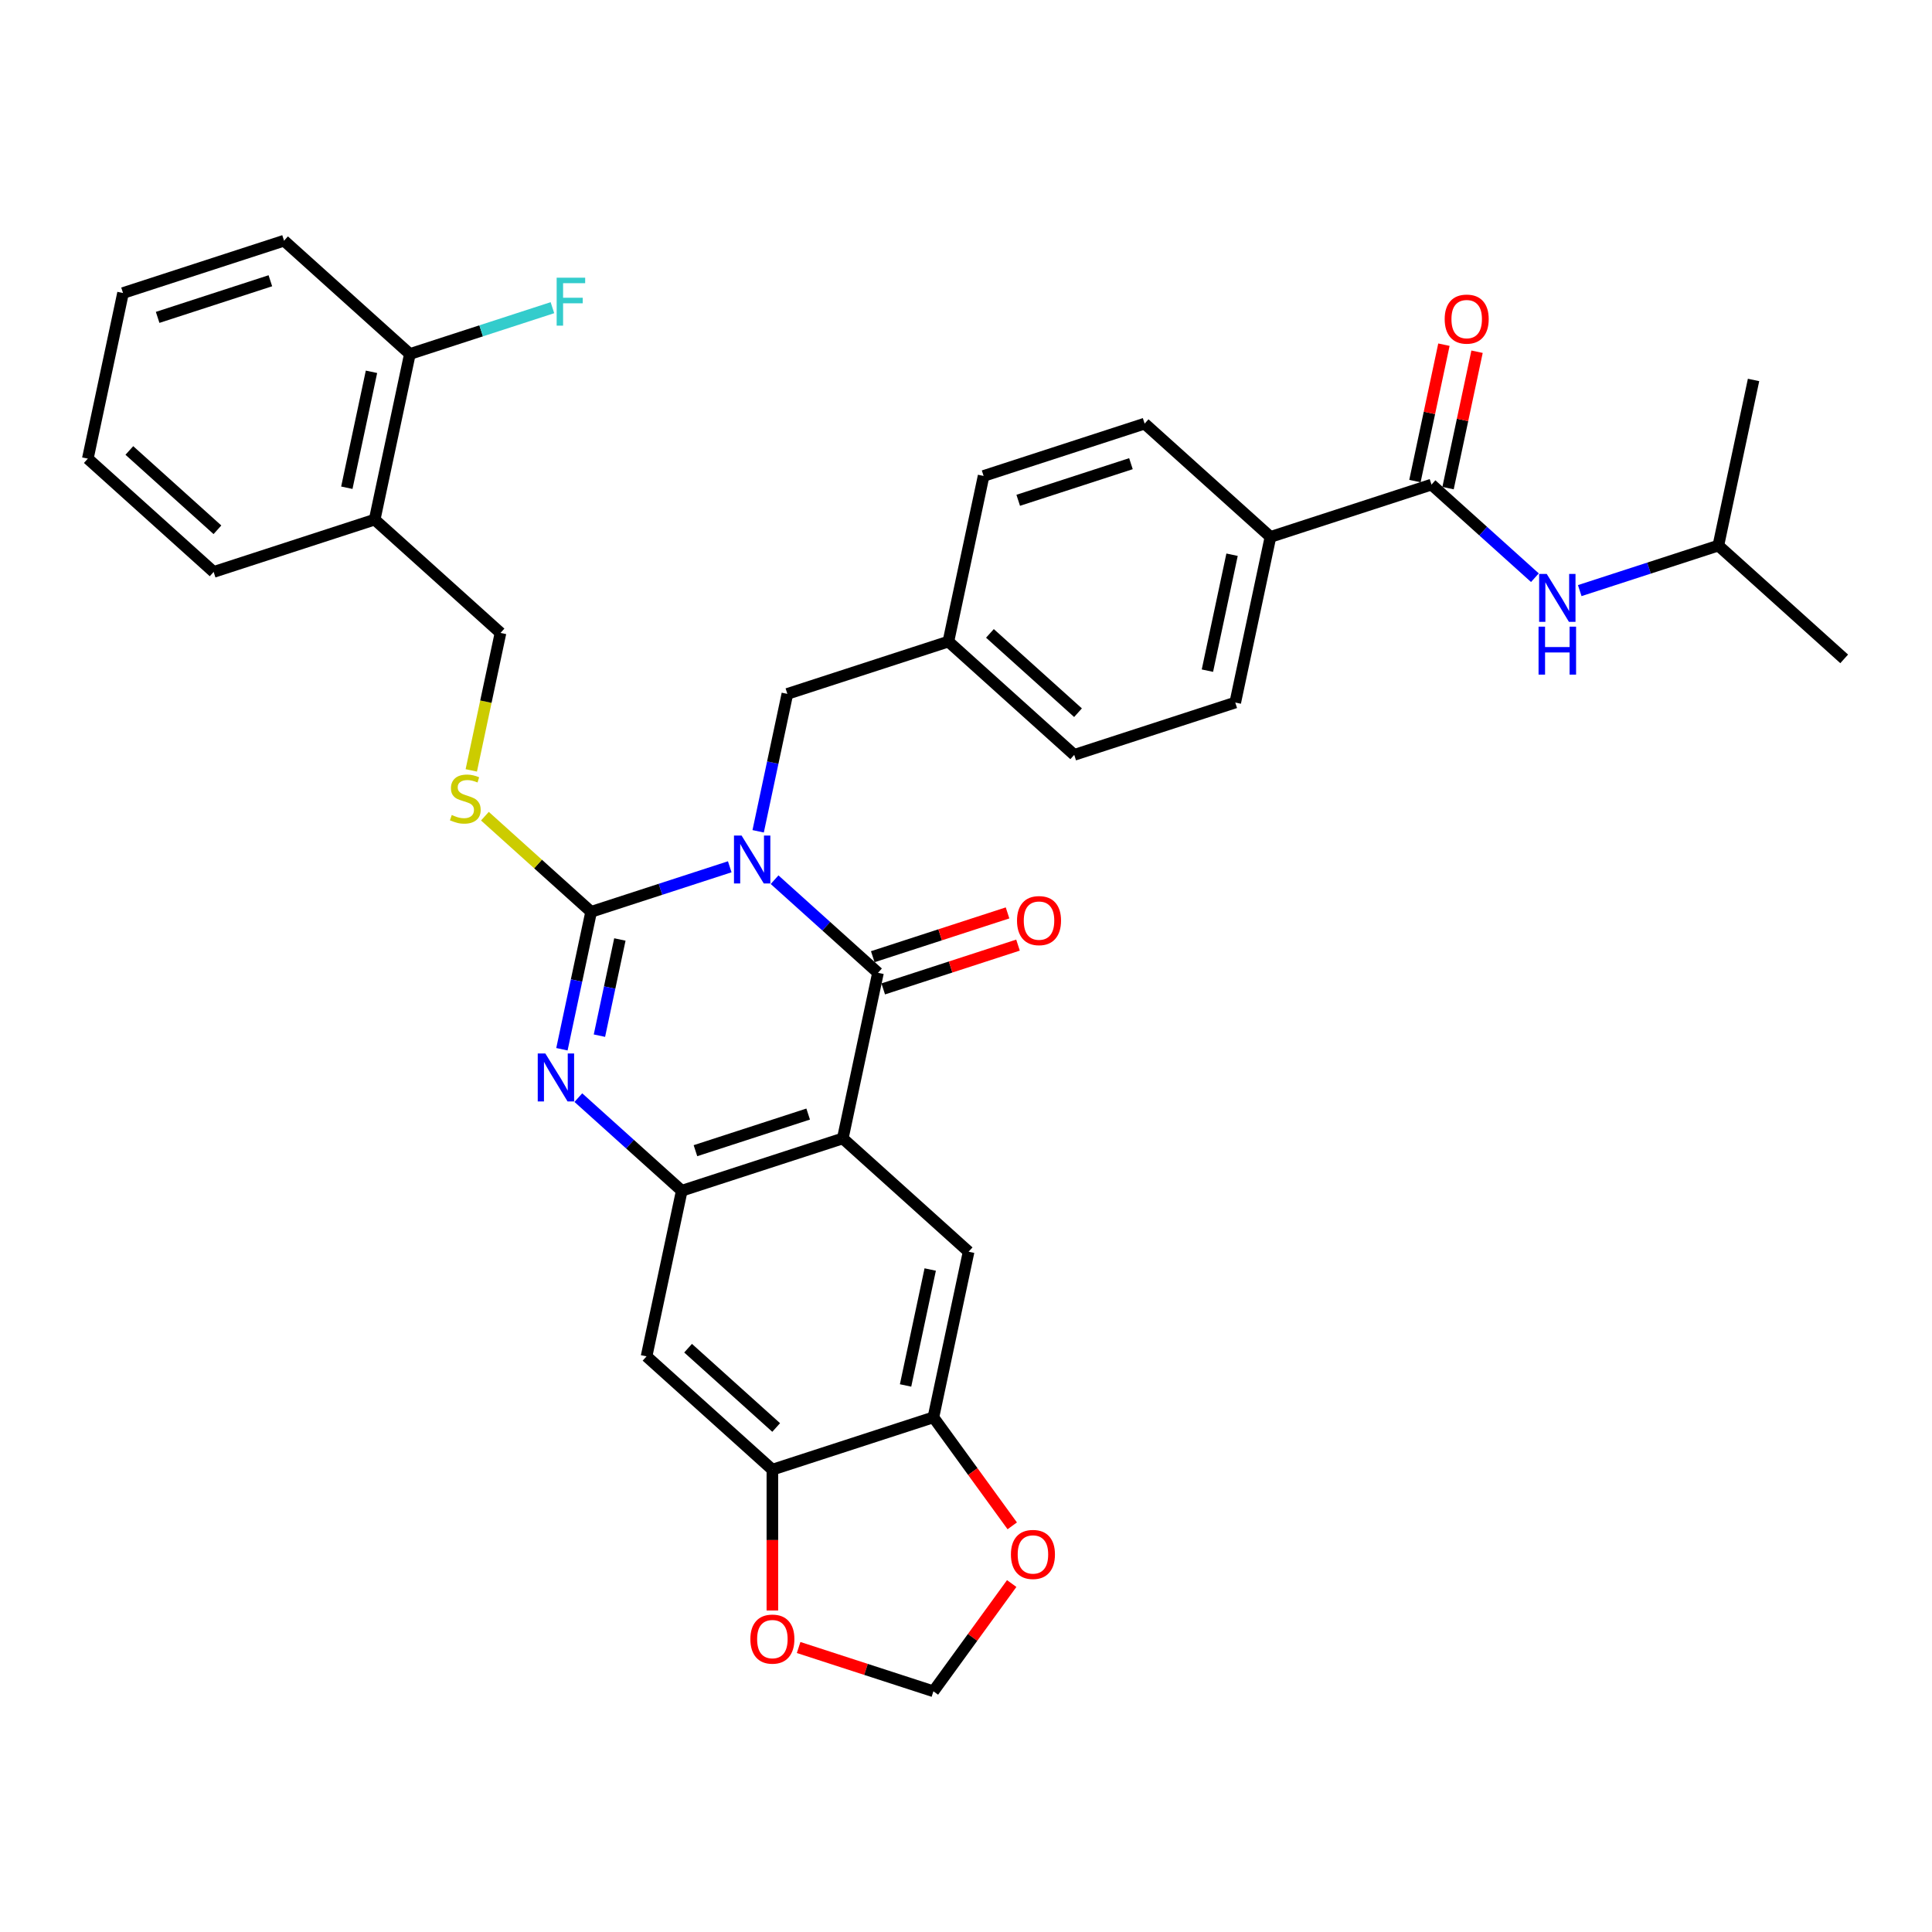 <?xml version='1.0' encoding='iso-8859-1'?>
<svg version='1.1' baseProfile='full'
              xmlns='http://www.w3.org/2000/svg'
                      xmlns:rdkit='http://www.rdkit.org/xml'
                      xmlns:xlink='http://www.w3.org/1999/xlink'
                  xml:space='preserve'
width='1000px' height='1000px' viewBox='0 0 1000 1000'>
<!-- END OF HEADER -->
<rect style='opacity:1.0;fill:#FFFFFF;stroke:none' width='1000' height='1000' x='0' y='0'> </rect>
<path class='bond-0' d='M 377.715,448.649 L 341.842,460.305' style='fill:none;fill-rule:evenodd;stroke:#0000FF;stroke-width:6px;stroke-linecap:butt;stroke-linejoin:miter;stroke-opacity:1' />
<path class='bond-0' d='M 341.842,460.305 L 305.969,471.96' style='fill:none;fill-rule:evenodd;stroke:#000000;stroke-width:6px;stroke-linecap:butt;stroke-linejoin:miter;stroke-opacity:1' />
<path class='bond-1' d='M 400.922,455.326 L 427.684,479.423' style='fill:none;fill-rule:evenodd;stroke:#0000FF;stroke-width:6px;stroke-linecap:butt;stroke-linejoin:miter;stroke-opacity:1' />
<path class='bond-1' d='M 427.684,479.423 L 454.447,503.52' style='fill:none;fill-rule:evenodd;stroke:#000000;stroke-width:6px;stroke-linecap:butt;stroke-linejoin:miter;stroke-opacity:1' />
<path class='bond-11' d='M 392.422,430.278 L 399.981,394.716' style='fill:none;fill-rule:evenodd;stroke:#0000FF;stroke-width:6px;stroke-linecap:butt;stroke-linejoin:miter;stroke-opacity:1' />
<path class='bond-11' d='M 399.981,394.716 L 407.54,359.155' style='fill:none;fill-rule:evenodd;stroke:#000000;stroke-width:6px;stroke-linecap:butt;stroke-linejoin:miter;stroke-opacity:1' />
<path class='bond-3' d='M 305.969,471.96 L 298.41,507.522' style='fill:none;fill-rule:evenodd;stroke:#000000;stroke-width:6px;stroke-linecap:butt;stroke-linejoin:miter;stroke-opacity:1' />
<path class='bond-3' d='M 298.41,507.522 L 290.851,543.084' style='fill:none;fill-rule:evenodd;stroke:#0000FF;stroke-width:6px;stroke-linecap:butt;stroke-linejoin:miter;stroke-opacity:1' />
<path class='bond-3' d='M 320.846,486.273 L 315.555,511.166' style='fill:none;fill-rule:evenodd;stroke:#000000;stroke-width:6px;stroke-linecap:butt;stroke-linejoin:miter;stroke-opacity:1' />
<path class='bond-3' d='M 315.555,511.166 L 310.263,536.06' style='fill:none;fill-rule:evenodd;stroke:#0000FF;stroke-width:6px;stroke-linecap:butt;stroke-linejoin:miter;stroke-opacity:1' />
<path class='bond-8' d='M 305.969,471.96 L 278.479,447.208' style='fill:none;fill-rule:evenodd;stroke:#000000;stroke-width:6px;stroke-linecap:butt;stroke-linejoin:miter;stroke-opacity:1' />
<path class='bond-8' d='M 278.479,447.208 L 250.989,422.456' style='fill:none;fill-rule:evenodd;stroke:#CCCC00;stroke-width:6px;stroke-linecap:butt;stroke-linejoin:miter;stroke-opacity:1' />
<path class='bond-2' d='M 454.447,503.52 L 436.226,589.244' style='fill:none;fill-rule:evenodd;stroke:#000000;stroke-width:6px;stroke-linecap:butt;stroke-linejoin:miter;stroke-opacity:1' />
<path class='bond-13' d='M 457.155,511.855 L 492.038,500.521' style='fill:none;fill-rule:evenodd;stroke:#000000;stroke-width:6px;stroke-linecap:butt;stroke-linejoin:miter;stroke-opacity:1' />
<path class='bond-13' d='M 492.038,500.521 L 526.921,489.187' style='fill:none;fill-rule:evenodd;stroke:#FF0000;stroke-width:6px;stroke-linecap:butt;stroke-linejoin:miter;stroke-opacity:1' />
<path class='bond-13' d='M 451.739,495.186 L 486.622,483.851' style='fill:none;fill-rule:evenodd;stroke:#000000;stroke-width:6px;stroke-linecap:butt;stroke-linejoin:miter;stroke-opacity:1' />
<path class='bond-13' d='M 486.622,483.851 L 521.504,472.517' style='fill:none;fill-rule:evenodd;stroke:#FF0000;stroke-width:6px;stroke-linecap:butt;stroke-linejoin:miter;stroke-opacity:1' />
<path class='bond-4' d='M 436.226,589.244 L 352.876,616.326' style='fill:none;fill-rule:evenodd;stroke:#000000;stroke-width:6px;stroke-linecap:butt;stroke-linejoin:miter;stroke-opacity:1' />
<path class='bond-4' d='M 418.307,576.637 L 359.962,595.594' style='fill:none;fill-rule:evenodd;stroke:#000000;stroke-width:6px;stroke-linecap:butt;stroke-linejoin:miter;stroke-opacity:1' />
<path class='bond-5' d='M 436.226,589.244 L 501.354,647.886' style='fill:none;fill-rule:evenodd;stroke:#000000;stroke-width:6px;stroke-linecap:butt;stroke-linejoin:miter;stroke-opacity:1' />
<path class='bond-35' d='M 299.351,568.132 L 326.114,592.229' style='fill:none;fill-rule:evenodd;stroke:#0000FF;stroke-width:6px;stroke-linecap:butt;stroke-linejoin:miter;stroke-opacity:1' />
<path class='bond-35' d='M 326.114,592.229 L 352.876,616.326' style='fill:none;fill-rule:evenodd;stroke:#000000;stroke-width:6px;stroke-linecap:butt;stroke-linejoin:miter;stroke-opacity:1' />
<path class='bond-7' d='M 352.876,616.326 L 334.655,702.05' style='fill:none;fill-rule:evenodd;stroke:#000000;stroke-width:6px;stroke-linecap:butt;stroke-linejoin:miter;stroke-opacity:1' />
<path class='bond-9' d='M 501.354,647.886 L 483.133,733.61' style='fill:none;fill-rule:evenodd;stroke:#000000;stroke-width:6px;stroke-linecap:butt;stroke-linejoin:miter;stroke-opacity:1' />
<path class='bond-9' d='M 481.476,657.101 L 468.722,717.108' style='fill:none;fill-rule:evenodd;stroke:#000000;stroke-width:6px;stroke-linecap:butt;stroke-linejoin:miter;stroke-opacity:1' />
<path class='bond-6' d='M 740.939,250.827 L 657.589,277.909' style='fill:none;fill-rule:evenodd;stroke:#000000;stroke-width:6px;stroke-linecap:butt;stroke-linejoin:miter;stroke-opacity:1' />
<path class='bond-12' d='M 740.939,250.827 L 767.701,274.924' style='fill:none;fill-rule:evenodd;stroke:#000000;stroke-width:6px;stroke-linecap:butt;stroke-linejoin:miter;stroke-opacity:1' />
<path class='bond-12' d='M 767.701,274.924 L 794.464,299.021' style='fill:none;fill-rule:evenodd;stroke:#0000FF;stroke-width:6px;stroke-linecap:butt;stroke-linejoin:miter;stroke-opacity:1' />
<path class='bond-20' d='M 749.511,252.649 L 757.014,217.35' style='fill:none;fill-rule:evenodd;stroke:#000000;stroke-width:6px;stroke-linecap:butt;stroke-linejoin:miter;stroke-opacity:1' />
<path class='bond-20' d='M 757.014,217.35 L 764.517,182.051' style='fill:none;fill-rule:evenodd;stroke:#FF0000;stroke-width:6px;stroke-linecap:butt;stroke-linejoin:miter;stroke-opacity:1' />
<path class='bond-20' d='M 732.366,249.005 L 739.869,213.706' style='fill:none;fill-rule:evenodd;stroke:#000000;stroke-width:6px;stroke-linecap:butt;stroke-linejoin:miter;stroke-opacity:1' />
<path class='bond-20' d='M 739.869,213.706 L 747.372,178.407' style='fill:none;fill-rule:evenodd;stroke:#FF0000;stroke-width:6px;stroke-linecap:butt;stroke-linejoin:miter;stroke-opacity:1' />
<path class='bond-37' d='M 334.655,702.05 L 399.783,760.692' style='fill:none;fill-rule:evenodd;stroke:#000000;stroke-width:6px;stroke-linecap:butt;stroke-linejoin:miter;stroke-opacity:1' />
<path class='bond-37' d='M 356.153,697.821 L 401.743,738.87' style='fill:none;fill-rule:evenodd;stroke:#000000;stroke-width:6px;stroke-linecap:butt;stroke-linejoin:miter;stroke-opacity:1' />
<path class='bond-19' d='M 243.936,398.753 L 251.499,363.174' style='fill:none;fill-rule:evenodd;stroke:#CCCC00;stroke-width:6px;stroke-linecap:butt;stroke-linejoin:miter;stroke-opacity:1' />
<path class='bond-19' d='M 251.499,363.174 L 259.061,327.594' style='fill:none;fill-rule:evenodd;stroke:#000000;stroke-width:6px;stroke-linecap:butt;stroke-linejoin:miter;stroke-opacity:1' />
<path class='bond-10' d='M 483.133,733.61 L 399.783,760.692' style='fill:none;fill-rule:evenodd;stroke:#000000;stroke-width:6px;stroke-linecap:butt;stroke-linejoin:miter;stroke-opacity:1' />
<path class='bond-16' d='M 483.133,733.61 L 503.535,761.691' style='fill:none;fill-rule:evenodd;stroke:#000000;stroke-width:6px;stroke-linecap:butt;stroke-linejoin:miter;stroke-opacity:1' />
<path class='bond-16' d='M 503.535,761.691 L 523.936,789.771' style='fill:none;fill-rule:evenodd;stroke:#FF0000;stroke-width:6px;stroke-linecap:butt;stroke-linejoin:miter;stroke-opacity:1' />
<path class='bond-17' d='M 399.783,760.692 L 399.783,797.142' style='fill:none;fill-rule:evenodd;stroke:#000000;stroke-width:6px;stroke-linecap:butt;stroke-linejoin:miter;stroke-opacity:1' />
<path class='bond-17' d='M 399.783,797.142 L 399.783,833.591' style='fill:none;fill-rule:evenodd;stroke:#FF0000;stroke-width:6px;stroke-linecap:butt;stroke-linejoin:miter;stroke-opacity:1' />
<path class='bond-24' d='M 407.54,359.155 L 490.889,332.073' style='fill:none;fill-rule:evenodd;stroke:#000000;stroke-width:6px;stroke-linecap:butt;stroke-linejoin:miter;stroke-opacity:1' />
<path class='bond-28' d='M 817.671,305.698 L 853.544,294.043' style='fill:none;fill-rule:evenodd;stroke:#0000FF;stroke-width:6px;stroke-linecap:butt;stroke-linejoin:miter;stroke-opacity:1' />
<path class='bond-28' d='M 853.544,294.043 L 889.417,282.387' style='fill:none;fill-rule:evenodd;stroke:#000000;stroke-width:6px;stroke-linecap:butt;stroke-linejoin:miter;stroke-opacity:1' />
<path class='bond-14' d='M 657.589,277.909 L 639.368,363.633' style='fill:none;fill-rule:evenodd;stroke:#000000;stroke-width:6px;stroke-linecap:butt;stroke-linejoin:miter;stroke-opacity:1' />
<path class='bond-14' d='M 637.711,287.123 L 624.956,347.13' style='fill:none;fill-rule:evenodd;stroke:#000000;stroke-width:6px;stroke-linecap:butt;stroke-linejoin:miter;stroke-opacity:1' />
<path class='bond-36' d='M 657.589,277.909 L 592.46,219.267' style='fill:none;fill-rule:evenodd;stroke:#000000;stroke-width:6px;stroke-linecap:butt;stroke-linejoin:miter;stroke-opacity:1' />
<path class='bond-15' d='M 193.933,268.952 L 259.061,327.594' style='fill:none;fill-rule:evenodd;stroke:#000000;stroke-width:6px;stroke-linecap:butt;stroke-linejoin:miter;stroke-opacity:1' />
<path class='bond-21' d='M 193.933,268.952 L 212.154,183.228' style='fill:none;fill-rule:evenodd;stroke:#000000;stroke-width:6px;stroke-linecap:butt;stroke-linejoin:miter;stroke-opacity:1' />
<path class='bond-21' d='M 179.521,252.45 L 192.276,192.443' style='fill:none;fill-rule:evenodd;stroke:#000000;stroke-width:6px;stroke-linecap:butt;stroke-linejoin:miter;stroke-opacity:1' />
<path class='bond-29' d='M 193.933,268.952 L 110.583,296.034' style='fill:none;fill-rule:evenodd;stroke:#000000;stroke-width:6px;stroke-linecap:butt;stroke-linejoin:miter;stroke-opacity:1' />
<path class='bond-18' d='M 523.656,819.638 L 503.395,847.526' style='fill:none;fill-rule:evenodd;stroke:#FF0000;stroke-width:6px;stroke-linecap:butt;stroke-linejoin:miter;stroke-opacity:1' />
<path class='bond-18' d='M 503.395,847.526 L 483.133,875.414' style='fill:none;fill-rule:evenodd;stroke:#000000;stroke-width:6px;stroke-linecap:butt;stroke-linejoin:miter;stroke-opacity:1' />
<path class='bond-38' d='M 413.367,852.745 L 448.25,864.079' style='fill:none;fill-rule:evenodd;stroke:#FF0000;stroke-width:6px;stroke-linecap:butt;stroke-linejoin:miter;stroke-opacity:1' />
<path class='bond-38' d='M 448.25,864.079 L 483.133,875.414' style='fill:none;fill-rule:evenodd;stroke:#000000;stroke-width:6px;stroke-linecap:butt;stroke-linejoin:miter;stroke-opacity:1' />
<path class='bond-25' d='M 212.154,183.228 L 249.044,171.242' style='fill:none;fill-rule:evenodd;stroke:#000000;stroke-width:6px;stroke-linecap:butt;stroke-linejoin:miter;stroke-opacity:1' />
<path class='bond-25' d='M 249.044,171.242 L 285.934,159.256' style='fill:none;fill-rule:evenodd;stroke:#33CCCC;stroke-width:6px;stroke-linecap:butt;stroke-linejoin:miter;stroke-opacity:1' />
<path class='bond-30' d='M 212.154,183.228 L 147.025,124.586' style='fill:none;fill-rule:evenodd;stroke:#000000;stroke-width:6px;stroke-linecap:butt;stroke-linejoin:miter;stroke-opacity:1' />
<path class='bond-22' d='M 639.368,363.633 L 556.018,390.715' style='fill:none;fill-rule:evenodd;stroke:#000000;stroke-width:6px;stroke-linecap:butt;stroke-linejoin:miter;stroke-opacity:1' />
<path class='bond-23' d='M 592.46,219.267 L 509.111,246.349' style='fill:none;fill-rule:evenodd;stroke:#000000;stroke-width:6px;stroke-linecap:butt;stroke-linejoin:miter;stroke-opacity:1' />
<path class='bond-23' d='M 585.374,239.999 L 527.029,258.956' style='fill:none;fill-rule:evenodd;stroke:#000000;stroke-width:6px;stroke-linecap:butt;stroke-linejoin:miter;stroke-opacity:1' />
<path class='bond-26' d='M 490.889,332.073 L 509.111,246.349' style='fill:none;fill-rule:evenodd;stroke:#000000;stroke-width:6px;stroke-linecap:butt;stroke-linejoin:miter;stroke-opacity:1' />
<path class='bond-27' d='M 490.889,332.073 L 556.018,390.715' style='fill:none;fill-rule:evenodd;stroke:#000000;stroke-width:6px;stroke-linecap:butt;stroke-linejoin:miter;stroke-opacity:1' />
<path class='bond-27' d='M 512.387,327.843 L 557.977,368.893' style='fill:none;fill-rule:evenodd;stroke:#000000;stroke-width:6px;stroke-linecap:butt;stroke-linejoin:miter;stroke-opacity:1' />
<path class='bond-31' d='M 889.417,282.387 L 954.545,341.029' style='fill:none;fill-rule:evenodd;stroke:#000000;stroke-width:6px;stroke-linecap:butt;stroke-linejoin:miter;stroke-opacity:1' />
<path class='bond-32' d='M 889.417,282.387 L 907.638,196.663' style='fill:none;fill-rule:evenodd;stroke:#000000;stroke-width:6px;stroke-linecap:butt;stroke-linejoin:miter;stroke-opacity:1' />
<path class='bond-33' d='M 110.583,296.034 L 45.455,237.392' style='fill:none;fill-rule:evenodd;stroke:#000000;stroke-width:6px;stroke-linecap:butt;stroke-linejoin:miter;stroke-opacity:1' />
<path class='bond-33' d='M 112.542,274.212 L 66.952,233.163' style='fill:none;fill-rule:evenodd;stroke:#000000;stroke-width:6px;stroke-linecap:butt;stroke-linejoin:miter;stroke-opacity:1' />
<path class='bond-39' d='M 147.025,124.586 L 63.676,151.668' style='fill:none;fill-rule:evenodd;stroke:#000000;stroke-width:6px;stroke-linecap:butt;stroke-linejoin:miter;stroke-opacity:1' />
<path class='bond-39' d='M 139.939,145.319 L 81.595,164.276' style='fill:none;fill-rule:evenodd;stroke:#000000;stroke-width:6px;stroke-linecap:butt;stroke-linejoin:miter;stroke-opacity:1' />
<path class='bond-34' d='M 45.455,237.392 L 63.676,151.668' style='fill:none;fill-rule:evenodd;stroke:#000000;stroke-width:6px;stroke-linecap:butt;stroke-linejoin:miter;stroke-opacity:1' />
<path  class='atom-0' d='M 383.832 432.469
L 391.965 445.615
Q 392.771 446.912, 394.069 449.26
Q 395.366 451.609, 395.436 451.749
L 395.436 432.469
L 398.731 432.469
L 398.731 457.288
L 395.331 457.288
L 386.602 442.915
Q 385.585 441.233, 384.498 439.305
Q 383.447 437.377, 383.131 436.781
L 383.131 457.288
L 379.906 457.288
L 379.906 432.469
L 383.832 432.469
' fill='#0000FF'/>
<path  class='atom-4' d='M 282.261 545.275
L 290.394 558.421
Q 291.201 559.718, 292.498 562.066
Q 293.795 564.415, 293.865 564.555
L 293.865 545.275
L 297.16 545.275
L 297.16 570.094
L 293.76 570.094
L 285.031 555.721
Q 284.014 554.039, 282.927 552.111
Q 281.876 550.183, 281.56 549.587
L 281.56 570.094
L 278.335 570.094
L 278.335 545.275
L 282.261 545.275
' fill='#0000FF'/>
<path  class='atom-9' d='M 233.829 421.837
Q 234.109 421.942, 235.266 422.433
Q 236.423 422.924, 237.685 423.239
Q 238.982 423.52, 240.244 423.52
Q 242.593 423.52, 243.96 422.398
Q 245.327 421.241, 245.327 419.243
Q 245.327 417.876, 244.626 417.034
Q 243.96 416.193, 242.908 415.737
Q 241.857 415.282, 240.104 414.756
Q 237.896 414.09, 236.563 413.459
Q 235.266 412.828, 234.32 411.496
Q 233.408 410.163, 233.408 407.92
Q 233.408 404.8, 235.512 402.872
Q 237.65 400.944, 241.857 400.944
Q 244.731 400.944, 247.992 402.311
L 247.185 405.01
Q 244.206 403.783, 241.962 403.783
Q 239.543 403.783, 238.211 404.8
Q 236.879 405.781, 236.914 407.499
Q 236.914 408.831, 237.58 409.638
Q 238.281 410.444, 239.263 410.9
Q 240.279 411.355, 241.962 411.881
Q 244.206 412.582, 245.538 413.283
Q 246.87 413.985, 247.816 415.422
Q 248.798 416.824, 248.798 419.243
Q 248.798 422.678, 246.484 424.536
Q 244.206 426.359, 240.384 426.359
Q 238.176 426.359, 236.493 425.868
Q 234.846 425.413, 232.883 424.606
L 233.829 421.837
' fill='#CCCC00'/>
<path  class='atom-13' d='M 800.581 297.059
L 808.714 310.205
Q 809.52 311.502, 810.817 313.851
Q 812.114 316.199, 812.184 316.34
L 812.184 297.059
L 815.48 297.059
L 815.48 321.878
L 812.079 321.878
L 803.35 307.506
Q 802.334 305.823, 801.247 303.895
Q 800.195 301.967, 799.88 301.371
L 799.88 321.878
L 796.655 321.878
L 796.655 297.059
L 800.581 297.059
' fill='#0000FF'/>
<path  class='atom-13' d='M 796.357 324.36
L 799.722 324.36
L 799.722 334.912
L 812.412 334.912
L 812.412 324.36
L 815.778 324.36
L 815.778 349.18
L 812.412 349.18
L 812.412 337.716
L 799.722 337.716
L 799.722 349.18
L 796.357 349.18
L 796.357 324.36
' fill='#0000FF'/>
<path  class='atom-14' d='M 526.404 476.509
Q 526.404 470.549, 529.348 467.219
Q 532.293 463.889, 537.797 463.889
Q 543.3 463.889, 546.245 467.219
Q 549.19 470.549, 549.19 476.509
Q 549.19 482.538, 546.21 485.974
Q 543.23 489.374, 537.797 489.374
Q 532.328 489.374, 529.348 485.974
Q 526.404 482.573, 526.404 476.509
M 537.797 486.57
Q 541.583 486.57, 543.616 484.046
Q 545.684 481.487, 545.684 476.509
Q 545.684 471.636, 543.616 469.182
Q 541.583 466.693, 537.797 466.693
Q 534.011 466.693, 531.942 469.147
Q 529.909 471.601, 529.909 476.509
Q 529.909 481.522, 531.942 484.046
Q 534.011 486.57, 537.797 486.57
' fill='#FF0000'/>
<path  class='atom-17' d='M 523.253 804.582
Q 523.253 798.623, 526.198 795.292
Q 529.142 791.962, 534.646 791.962
Q 540.15 791.962, 543.095 795.292
Q 546.039 798.623, 546.039 804.582
Q 546.039 810.612, 543.059 814.047
Q 540.08 817.448, 534.646 817.448
Q 529.177 817.448, 526.198 814.047
Q 523.253 810.647, 523.253 804.582
M 534.646 814.643
Q 538.432 814.643, 540.465 812.119
Q 542.534 809.56, 542.534 804.582
Q 542.534 799.709, 540.465 797.255
Q 538.432 794.767, 534.646 794.767
Q 530.86 794.767, 528.792 797.22
Q 526.759 799.674, 526.759 804.582
Q 526.759 809.595, 528.792 812.119
Q 530.86 814.643, 534.646 814.643
' fill='#FF0000'/>
<path  class='atom-18' d='M 388.39 848.402
Q 388.39 842.442, 391.335 839.112
Q 394.28 835.782, 399.783 835.782
Q 405.287 835.782, 408.232 839.112
Q 411.177 842.442, 411.177 848.402
Q 411.177 854.431, 408.197 857.867
Q 405.217 861.267, 399.783 861.267
Q 394.315 861.267, 391.335 857.867
Q 388.39 854.466, 388.39 848.402
M 399.783 858.463
Q 403.569 858.463, 405.603 855.939
Q 407.671 853.38, 407.671 848.402
Q 407.671 843.529, 405.603 841.075
Q 403.569 838.586, 399.783 838.586
Q 395.997 838.586, 393.929 841.04
Q 391.896 843.494, 391.896 848.402
Q 391.896 853.415, 393.929 855.939
Q 395.997 858.463, 399.783 858.463
' fill='#FF0000'/>
<path  class='atom-21' d='M 747.767 165.173
Q 747.767 159.213, 750.711 155.883
Q 753.656 152.553, 759.16 152.553
Q 764.664 152.553, 767.608 155.883
Q 770.553 159.213, 770.553 165.173
Q 770.553 171.202, 767.573 174.638
Q 764.593 178.038, 759.16 178.038
Q 753.691 178.038, 750.711 174.638
Q 747.767 171.237, 747.767 165.173
M 759.16 175.234
Q 762.946 175.234, 764.979 172.71
Q 767.047 170.151, 767.047 165.173
Q 767.047 160.3, 764.979 157.846
Q 762.946 155.357, 759.16 155.357
Q 755.374 155.357, 753.306 157.811
Q 751.272 160.265, 751.272 165.173
Q 751.272 170.186, 753.306 172.71
Q 755.374 175.234, 759.16 175.234
' fill='#FF0000'/>
<path  class='atom-26' d='M 288.125 143.737
L 302.883 143.737
L 302.883 146.576
L 291.455 146.576
L 291.455 154.113
L 301.621 154.113
L 301.621 156.988
L 291.455 156.988
L 291.455 168.556
L 288.125 168.556
L 288.125 143.737
' fill='#33CCCC'/>
</svg>
